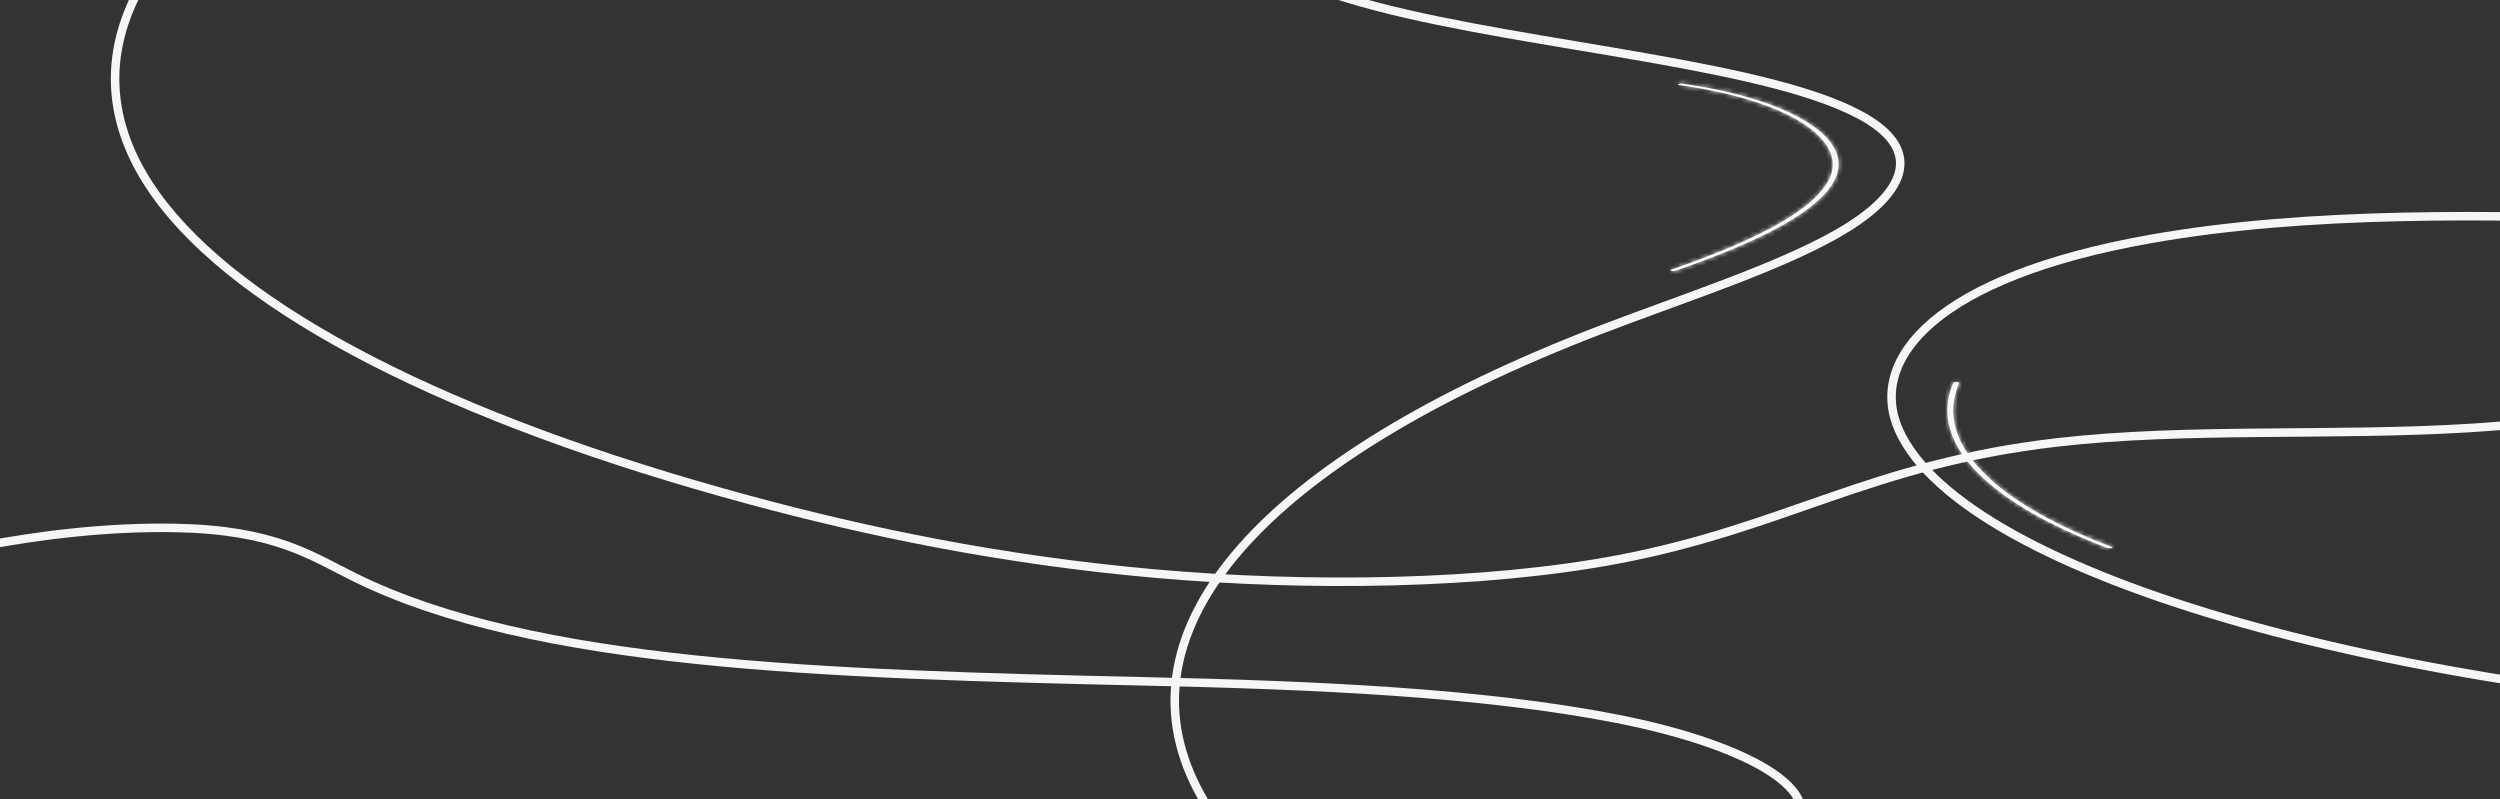 <svg width="588" height="188" viewBox="0 0 588 188" fill="none" xmlns="http://www.w3.org/2000/svg"><rect x="0" y="0" width="588" height="188" fill="#333333" stroke="none"/><path d="M667.677 36.135c16.095 12.27 21.443 26.058 7.353 38.53s-49.707 23.288-94.42 26.021c-31.933 1.952-66.54-.134-96.813 3.372-43.926 5.089-63.724 19.999-103.207 27.507-31.536 5.996-73.074 6.539-109.207 3.319-36.134-3.221-67.52-9.828-95.051-17.272-70.536-19.07-119.976-44.465-139.573-71.691s-9.264-56.159 29.174-81.68c23.783-15.791 59.792-30.73 111.842-39.28 60.508-9.94 133.973-10.061 203.706-9.947 59.2.098 119.003.192 176.63 4.081s113.741 11.972 149.953 25.402c22.939 8.508 57.77 28.303 18.998 36.956-35.994 8.033-84.722 9.624-88.615 25.66-2.516 10.363 16.944 19.655 29.23 29.022Z" stroke="#f6f6f6" stroke-width="2" stroke-miterlimit="10"/><path d="M779.141 287.463c20.373-18.535 80.048-31.157 112.277-48.252 20.57-10.91 29.384-23.837 20.397-35.969-8.986-12.133-36.782-23.263-75.878-28.569-46.059-6.249-99.942-4.014-150.547-5.723-119.849-4.047-223.505-33.484-238.779-67.811-7.473-16.797 8.932-36.053 59.203-44.938 73.75-13.034 170.89 2.55 255.433-2.873 67.364-4.321 117.688-21.436 184.737-26.143 44.404-3.118 92.516-.297 131.916 6.35 39.41 6.647 70.5 16.885 92.84 28.322 52.65 26.948 57.36 59.426 48.72 90.215-8.65 30.79-29.33 61.499-22.56 92.328 3.67 16.746 15.41 33.254 22.28 49.918s8.74 33.812-7 49.974c-26.53 27.256-117.86 51.301-222.444 41.845-32.775-2.963-51.943-10.778-71.858-18.265-30.897-11.617-72.779-20.144-103.125-31.733-35.676-13.624-53.902-32.038-35.612-48.676Z" stroke="#f6f6f6" stroke-width="2" stroke-miterlimit="10"/><path d="M454.714 283.339c58.45-7.796 121.275-12.627 179.763-20.401 51.998-6.911 103.938-17.526 118.782-33.4 12.326-13.182-3.538-26.972-13.182-40.336-12.685-17.58-14.359-36.172 5.274-53.219 19.633-17.046 62.512-32.37 120.613-39.055 64.56-7.429 139.066-3.493 202.156 4.909 82.66 11.008 152.86 29.559 197.87 52.286 54.64 27.598 71.2 60.09 73.99 91.816 2.96 33.751-8.48 67.479-34.05 100.435-17.39 22.391-44.98 45.932-109.36 59.548-73.93 15.635-176.7 13.877-264.708 6.329-88.004-7.548-171.05-20.137-261.714-24.367-104.348-4.868-220.081.793-313.844-16.367-72.171-13.208-76.074-37.39-33.652-57.357 30.144-14.187 80.449-23.936 132.062-30.821ZM269.936 160.272c38.539.864 78.53 2.531 110.424 8.795s52.885 18.376 38.953 28.716c-8.097 6.009-26.305 10.459-45.826 13.647s-40.86 5.366-60.623 8.43c-33.208 5.148-62.155 12.812-98.351 15.886-35.923 3.051-75.447 1.121-109.097-3.603S43.362 220.089 18.08 212.16c-31.978-10.028-60.176-21.431-73.606-34.463s-10.487-27.914 15.903-39.2c15.943-6.819 49.908-14.878 80.708-14.324 23.62.426 31.97 6.519 42.465 11.686 41.916 20.637 109.566 22.691 186.386 24.413Z" stroke="#f6f6f6" stroke-width="2" stroke-miterlimit="10"/><path d="M471.825 248.421c-52.614-.316-101.814-9.065-133.86-21.035s-48.55-26.846-56.314-41.771c-19.594-37.667 15.235-77.42 94.585-107.959 19.31-7.431 41.265-14.402 55.842-22.674 14.578-8.27 20.956-18.366 7.395-26.778-21.087-13.081-78.9-16.989-115.945-26.726-49.788-13.087-55.641-34.483-75.144-53.026-18.746-17.821-53.613-34.503-104.035-46.227-50.423-11.724-116.986-18.136-181.34-15.697-91.651 3.474-167.089 24.358-203.382 48.74-43.727 29.375-38.391 62.583-32.298 94.475l22.063 115.493c9.532 49.899 23.884 103.512 134.507 142.126 63.267 22.084 153.019 36.985 247.493 46.092s194.165 12.793 293.375 15.532c154.071 4.253 362.213 6.425 456.582-36.635 74.37-33.935-1.226-74.205-134.835-81.224-101.28-5.321-177.071 17.879-274.689 17.294Z" stroke="#f6f6f6" stroke-width="2" stroke-miterlimit="10"/><mask id="a" fill="#fff"><path d="M394.067 63.694c8.121-2.825 15.657-5.801 21.94-8.992 6.206-3.152 11.199-6.525 14.004-10.062 2.513-3.168 3.169-6.418 1.48-9.635-1.532-3.022-5.135-5.928-10.603-8.548-5.386-2.543-12.758-4.752-21.759-6.252a137 137 0 0 0-3.386-.52c-.789-.112-1.485.228-.693.34 9.243 1.31 16.991 3.346 22.763 5.786 5.842 2.47 9.704 5.302 11.705 8.225 2.065 3.088 2.065 6.261 0 9.35-2.282 3.506-6.78 6.865-12.586 10.011-5.882 3.187-13.069 6.167-20.904 8.983q-1.451.521-2.932 1.035c-.557.194.408.474.971.279"/></mask><path d="M394.067 63.694c8.121-2.825 15.657-5.801 21.94-8.992 6.206-3.152 11.199-6.525 14.004-10.062 2.513-3.168 3.169-6.418 1.48-9.635-1.532-3.022-5.135-5.928-10.603-8.548-5.386-2.543-12.758-4.752-21.759-6.252a137 137 0 0 0-3.386-.52c-.789-.112-1.485.228-.693.34 9.243 1.31 16.991 3.346 22.763 5.786 5.842 2.47 9.704 5.302 11.705 8.225 2.065 3.088 2.065 6.261 0 9.35-2.282 3.506-6.78 6.865-12.586 10.011-5.882 3.187-13.069 6.167-20.904 8.983q-1.451.521-2.932 1.035c-.557.194.408.474.971.279" fill="#fff"/><path d="m394.067 63.694-.657-1.89zm21.94-8.992-.905-1.783zm14.004-10.062 1.567 1.243zm1.48-9.635-1.784.904.006.013.007.012zm-10.603-8.548.865-1.804-.011-.005zm-21.759-6.252-.329 1.973zm-3.386-.52-.281 1.98h.002zm-.693.34.281-1.98zm22.763 5.786.779-1.842zm11.705 8.225 1.663-1.112-.006-.009-.007-.01zm0 9.35-1.663-1.111-.007.01-.006.01zm-12.586 10.011.952 1.759zm-20.904 8.983.676 1.882zm-2.932 1.035-.656-1.889h-.001zm.971.279.657 1.889c8.159-2.838 15.791-5.848 22.189-9.098l-.906-1.783-.905-1.783c-6.168 3.132-13.609 6.074-21.692 8.886zm21.94-8.992.906 1.783c6.267-3.183 11.582-6.714 14.665-10.602l-1.567-1.243-1.567-1.242c-2.526 3.186-7.197 6.4-13.342 9.52zm14.004-10.062 1.567 1.243c1.405-1.77 2.385-3.682 2.722-5.715.342-2.063-.003-4.12-1.038-6.093l-1.771.93-1.771.93c.653 1.244.825 2.421.634 3.579-.197 1.188-.801 2.486-1.91 3.884zm1.48-9.635 1.784-.905c-1.836-3.62-5.935-6.769-11.522-9.447l-.865 1.804-.864 1.803c5.347 2.563 8.455 5.226 9.683 7.649zm-10.603-8.548.854-1.809c-5.599-2.643-13.16-4.895-22.284-6.416l-.329 1.973-.329 1.973c8.878 1.48 16.061 3.645 21.235 6.087zm-21.759-6.252.329-1.973q-1.687-.28-3.435-.527l-.28 1.98-.279 1.98q1.701.24 3.336.513zm-3.386-.52.281-1.98c-.646-.092-1.454-.046-2.099.27-.15.073-.555.284-.864.736a2.06 2.06 0 0 0 .043 2.386c.379.513.883.702 1.041.76.23.081.451.123.625.148l.28-1.98.281-1.98c-.025-.004.045.003.164.046.048.017.482.162.827.63a1.94 1.94 0 0 1 .043 2.244c-.276.406-.619.572-.683.602a1.2 1.2 0 0 1-.265.095l-.007.001h-.003.006l.049.002zm-.693.34-.28 1.98c9.126 1.294 16.697 3.294 22.264 5.648l.779-1.842.779-1.842c-5.976-2.527-13.903-4.598-23.261-5.924zm22.763 5.786-.779 1.842c5.682 2.403 9.143 5.043 10.834 7.513l1.65-1.13 1.65-1.13c-2.311-3.376-6.575-6.4-12.576-8.937zm11.705 8.225-1.663 1.111c.853 1.275 1.212 2.46 1.211 3.564 0 1.103-.358 2.288-1.211 3.564l1.663 1.111 1.663 1.111c1.212-1.813 1.885-3.758 1.885-5.786.001-2.028-.673-3.973-1.885-5.787zm0 9.35-1.676-1.09c-1.998 3.069-6.122 6.233-11.863 9.343l.953 1.758.952 1.759c5.872-3.182 10.744-6.736 13.31-10.68zm-12.586 10.011-.953-1.758c-5.755 3.118-12.836 6.059-20.628 8.859l.677 1.882.676 1.882c7.879-2.831 15.172-5.85 21.18-9.106zm-20.904 8.983-.677-1.882q-1.44.518-2.911 1.028l.656 1.89.657 1.889q1.49-.518 2.951-1.043zm-2.932 1.035-.657-1.889a2.4 2.4 0 0 0-.897.55 2.061 2.061 0 0 0-.456 2.257c.269.651.778.956.931 1.044.223.127.437.201.59.246.532.153 1.351.226 2.117-.04l-.657-1.89-.657-1.888c.204-.071.258-.04.306-.026.032.01.142.042.287.125.075.043.53.299.779.9a1.94 1.94 0 0 1-.414 2.102c-.294.294-.589.39-.615.398z" fill="#f6f6f6" mask="url(#a)"/><mask id="b" fill="#fff"><path d="M496.778 128.674c-5.604-2.128-10.63-4.376-15.034-6.725-4.411-2.352-8.2-4.797-11.335-7.312-3.132-2.511-5.615-5.086-7.43-7.702-1.819-2.619-2.951-5.274-3.387-7.941-.436-2.653-.165-5.311.811-7.952q.184-.497.403-.993c.11-.25-1.263-.249-1.372 0-1.168 2.667-1.614 5.356-1.335 8.043.861 8.061 7.961 15.966 20.786 23.143 4.258 2.382 9.15 4.667 14.632 6.834q1.024.405 2.076.803c.526.2 1.718.004 1.185-.198"/></mask><path d="M496.778 128.674c-5.604-2.128-10.63-4.376-15.034-6.725-4.411-2.352-8.2-4.797-11.335-7.312-3.132-2.511-5.615-5.086-7.43-7.702-1.819-2.619-2.951-5.274-3.387-7.941-.436-2.653-.165-5.311.811-7.952q.184-.497.403-.993c.11-.25-1.263-.249-1.372 0-1.168 2.667-1.614 5.356-1.335 8.043.861 8.061 7.961 15.966 20.786 23.143 4.258 2.382 9.15 4.667 14.632 6.834q1.024.405 2.076.803c.526.2 1.718.004 1.185-.198" fill="#fff"/><path d="m496.778 128.674-.71 1.869.001.001zm-15.034-6.725-.941 1.765zm-11.335-7.312 1.251-1.56zm-7.43-7.702 1.643-1.14v-.001zm-3.387-7.941 1.974-.323-.001-.002zm.811-7.952-1.875-.697-.001.004zm.403-.993 1.83.806.002-.003zm-1.372 0-1.832-.803h-.001zm-1.335 8.043-1.989.207.001.005zm20.786 23.143-.976 1.745zm14.632 6.834-.736 1.86h.001zm2.076.803.71-1.87h-.001zm1.185-.198.71-1.87c-5.54-2.104-10.487-4.318-14.803-6.619l-.941 1.764-.941 1.765c4.492 2.395 9.597 4.677 15.265 6.829zm-15.034-6.725.941-1.764c-4.327-2.308-8.007-4.686-11.025-7.108l-1.251 1.56-1.252 1.56c3.252 2.609 7.15 5.119 11.646 7.517zm-11.335-7.312 1.251-1.56c-3.019-2.421-5.357-4.859-7.038-7.282l-1.643 1.14-1.643 1.14c1.948 2.809 4.577 5.52 7.821 8.122zm-7.43-7.702 1.643-1.141c-1.679-2.418-2.676-4.797-3.056-7.123l-1.974.323-1.974.322c.492 3.01 1.76 5.94 3.718 8.76zm-3.387-7.941 1.973-.325c-.377-2.294-.148-4.602.714-6.934l-1.876-.693-1.876-.693c-1.09 2.95-1.404 5.958-.909 8.969zm.811-7.952 1.875.696q.163-.44.358-.882l-1.83-.807-1.83-.807a20 20 0 0 0-.448 1.103zm.403-.993 1.832.803a2.06 2.06 0 0 0-.55-2.402 2.3 2.3 0 0 0-.912-.472 3.8 3.8 0 0 0-.976-.116c-.272 0-.6.023-.919.093a2.8 2.8 0 0 0-.631.215 2.18 2.18 0 0 0-1.048 1.076l1.832.803 1.831.803c-.276.63-.777.872-.859.912-.149.073-.257.096-.268.098-.034.008-.005 0 .066 0 .09 0 .055.011-.073-.023-.025-.007-.334-.082-.652-.356a1.938 1.938 0 0 1-.504-2.237zm-1.372 0-1.833-.802c-1.295 2.958-1.809 5.994-1.491 9.052l1.989-.207 1.99-.207c-.241-2.316.137-4.659 1.177-7.034zm-1.335 8.043-1.988.212c.969 9.083 8.849 17.43 21.798 24.676l.976-1.745.977-1.746c-12.702-7.108-19.023-14.571-19.774-21.61zm20.786 23.143-.976 1.745c4.35 2.434 9.324 4.756 14.872 6.949l.736-1.86.735-1.86c-5.415-2.141-10.224-4.389-14.39-6.72zm14.632 6.834-.735 1.86q1.038.41 2.102.814l.709-1.871.709-1.87q-1.04-.394-2.051-.793zm2.076.803-.71 1.87c.421.16.839.2 1.118.211.305.011.622-.009.909-.056.143-.024.319-.061.504-.123.118-.04.515-.175.871-.521a2.044 2.044 0 0 0 .244-2.667c-.389-.545-.934-.742-1.041-.782l-.71 1.87-.709 1.87a1.5 1.5 0 0 1-.254-.127 1.8 1.8 0 0 1-.54-.506 1.954 1.954 0 0 1 .224-2.528c.311-.302.627-.396.64-.401a1 1 0 0 1 .116-.031l-.038.003a1 1 0 0 1-.068.001c-.075-.002-.004-.012.154.047z" fill="#f6f6f6" mask="url(#b)"/></svg>
